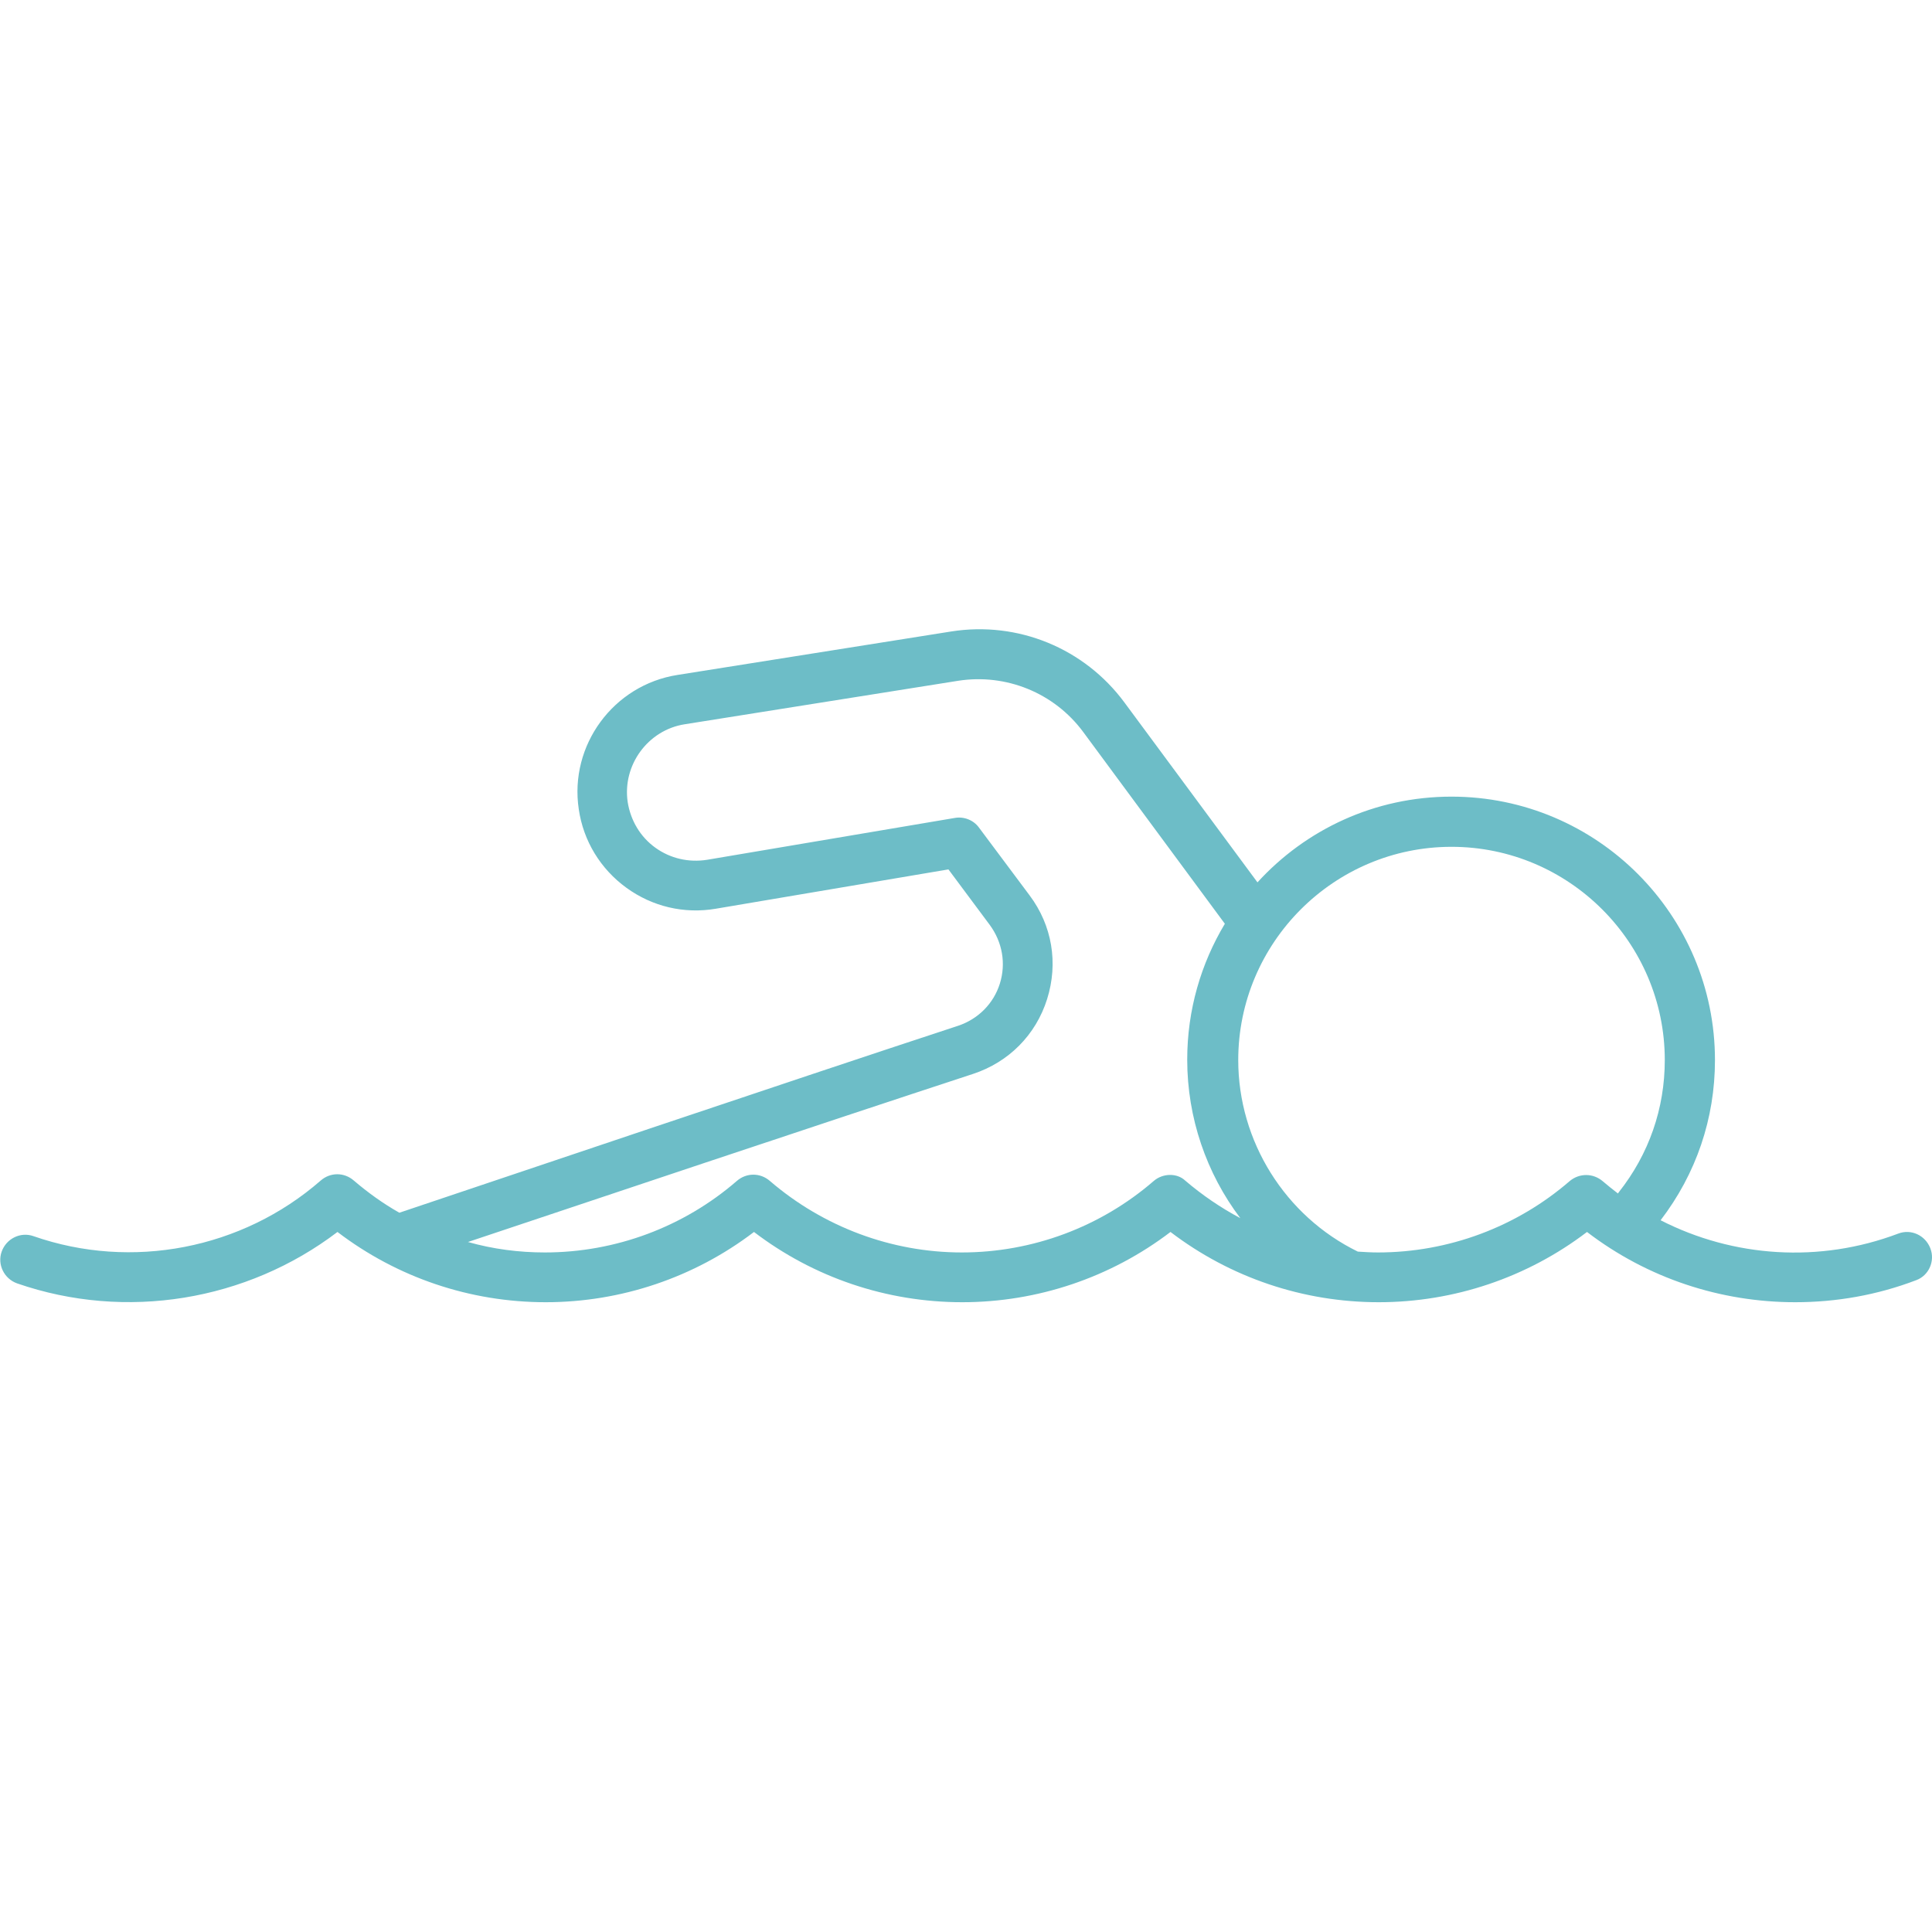 <?xml version="1.0" encoding="utf-8"?>
<!-- Generator: Adobe Illustrator 21.0.2, SVG Export Plug-In . SVG Version: 6.00 Build 0)  -->
<svg version="1.1" id="Capa_1" xmlns="http://www.w3.org/2000/svg" xmlns:xlink="http://www.w3.org/1999/xlink" x="0px" y="0px"
	 viewBox="0 0 462 462" style="enable-background:new 0 0 462 462;" xml:space="preserve">
<style type="text/css">
	.st0{fill:#6DBDC7;}
</style>
<path class="st0" d="M461.6,298.5c-1.2-3.1-4.6-4.7-7.7-3.5c-18.8,7.1-39.4,5.7-56.8-3.2c8.5-11.1,13-24.3,13-38.3
	c0-34.7-28.2-63-63-63c-18.4,0-34.9,7.9-46.4,20.5l-31.8-43c-9.6-13-25.5-19.5-41.4-17L162,161.4c-15.3,2.4-25.9,16.8-23.6,32.1
	c1.1,7.6,5.2,14.3,11.4,18.8c6.2,4.5,13.8,6.3,21.4,5l55.6-9.4l9.9,13.3c3,4.1,3.9,9.2,2.4,14c-1.5,4.8-5.2,8.5-10,10.1
	c-39.3,12.9-113,37.8-133.6,44.7c-3.9-2.2-7.5-4.8-10.9-7.7c-2.3-2-5.6-2-7.9,0C57.9,298.7,31.5,303.8,8,295.6
	c-3.1-1.1-6.5,0.6-7.6,3.7c-1.1,3.1,0.6,6.5,3.7,7.6c26,9,54.9,4.2,76.6-12.3c14.3,10.9,31.7,16.8,49.8,16.8
	c18,0,35.5-5.9,49.8-16.8c14.3,10.9,31.7,16.8,49.8,16.8c18,0,35.5-5.9,49.8-16.8c14.3,10.9,31.7,16.8,49.8,16.8
	c18,0,35.5-5.9,49.8-16.8c14.5,11.1,32,16.8,49.8,16.8c9.8,0,19.6-1.7,29-5.3C461.2,305,462.8,301.6,461.6,298.5z M275.9,282.4
	c-12.7,11-29,17.1-45.9,17.1c-16.8,0-33.1-6.1-45.9-17.1c-2.3-2-5.6-2-7.9,0c-12.7,11-29,17.1-45.9,17.1c-6.2,0-12.4-0.8-18.4-2.5
	c25.1-8.4,85.1-28.5,120.8-40.2c8.5-2.8,15-9.3,17.7-17.9c2.7-8.6,1.2-17.6-4.2-24.8l-12.1-16.2c-1.3-1.8-3.6-2.7-5.8-2.3l-59.2,10
	c-4.4,0.7-8.8-0.3-12.4-2.9c-3.6-2.6-5.9-6.5-6.6-10.9c-1.3-8.8,4.8-17.2,13.6-18.6l65.4-10.4c11.5-1.8,23,2.9,29.9,12.2l33.9,45.9
	c-5.7,9.5-9,20.6-9,32.5c0,13.9,4.6,27.2,12.7,37.9c-4.7-2.5-9.1-5.5-13.2-9C281.5,280.5,278.1,280.5,275.9,282.4z M375.4,282.4
	c-12.7,11-29,17.1-45.9,17.1c-1.6,0-3.2-0.1-4.8-0.2c-17.4-8.5-28.6-26.4-28.6-45.8c0-28.1,22.9-51,51-51c28.1,0,51,22.9,51,51
	c0,11.6-3.8,22.5-11,31.6c-0.1,0.1-0.1,0.2-0.2,0.3c-1.2-0.9-2.4-1.9-3.6-2.9C381,280.5,377.7,280.5,375.4,282.4z"/>
</svg>
